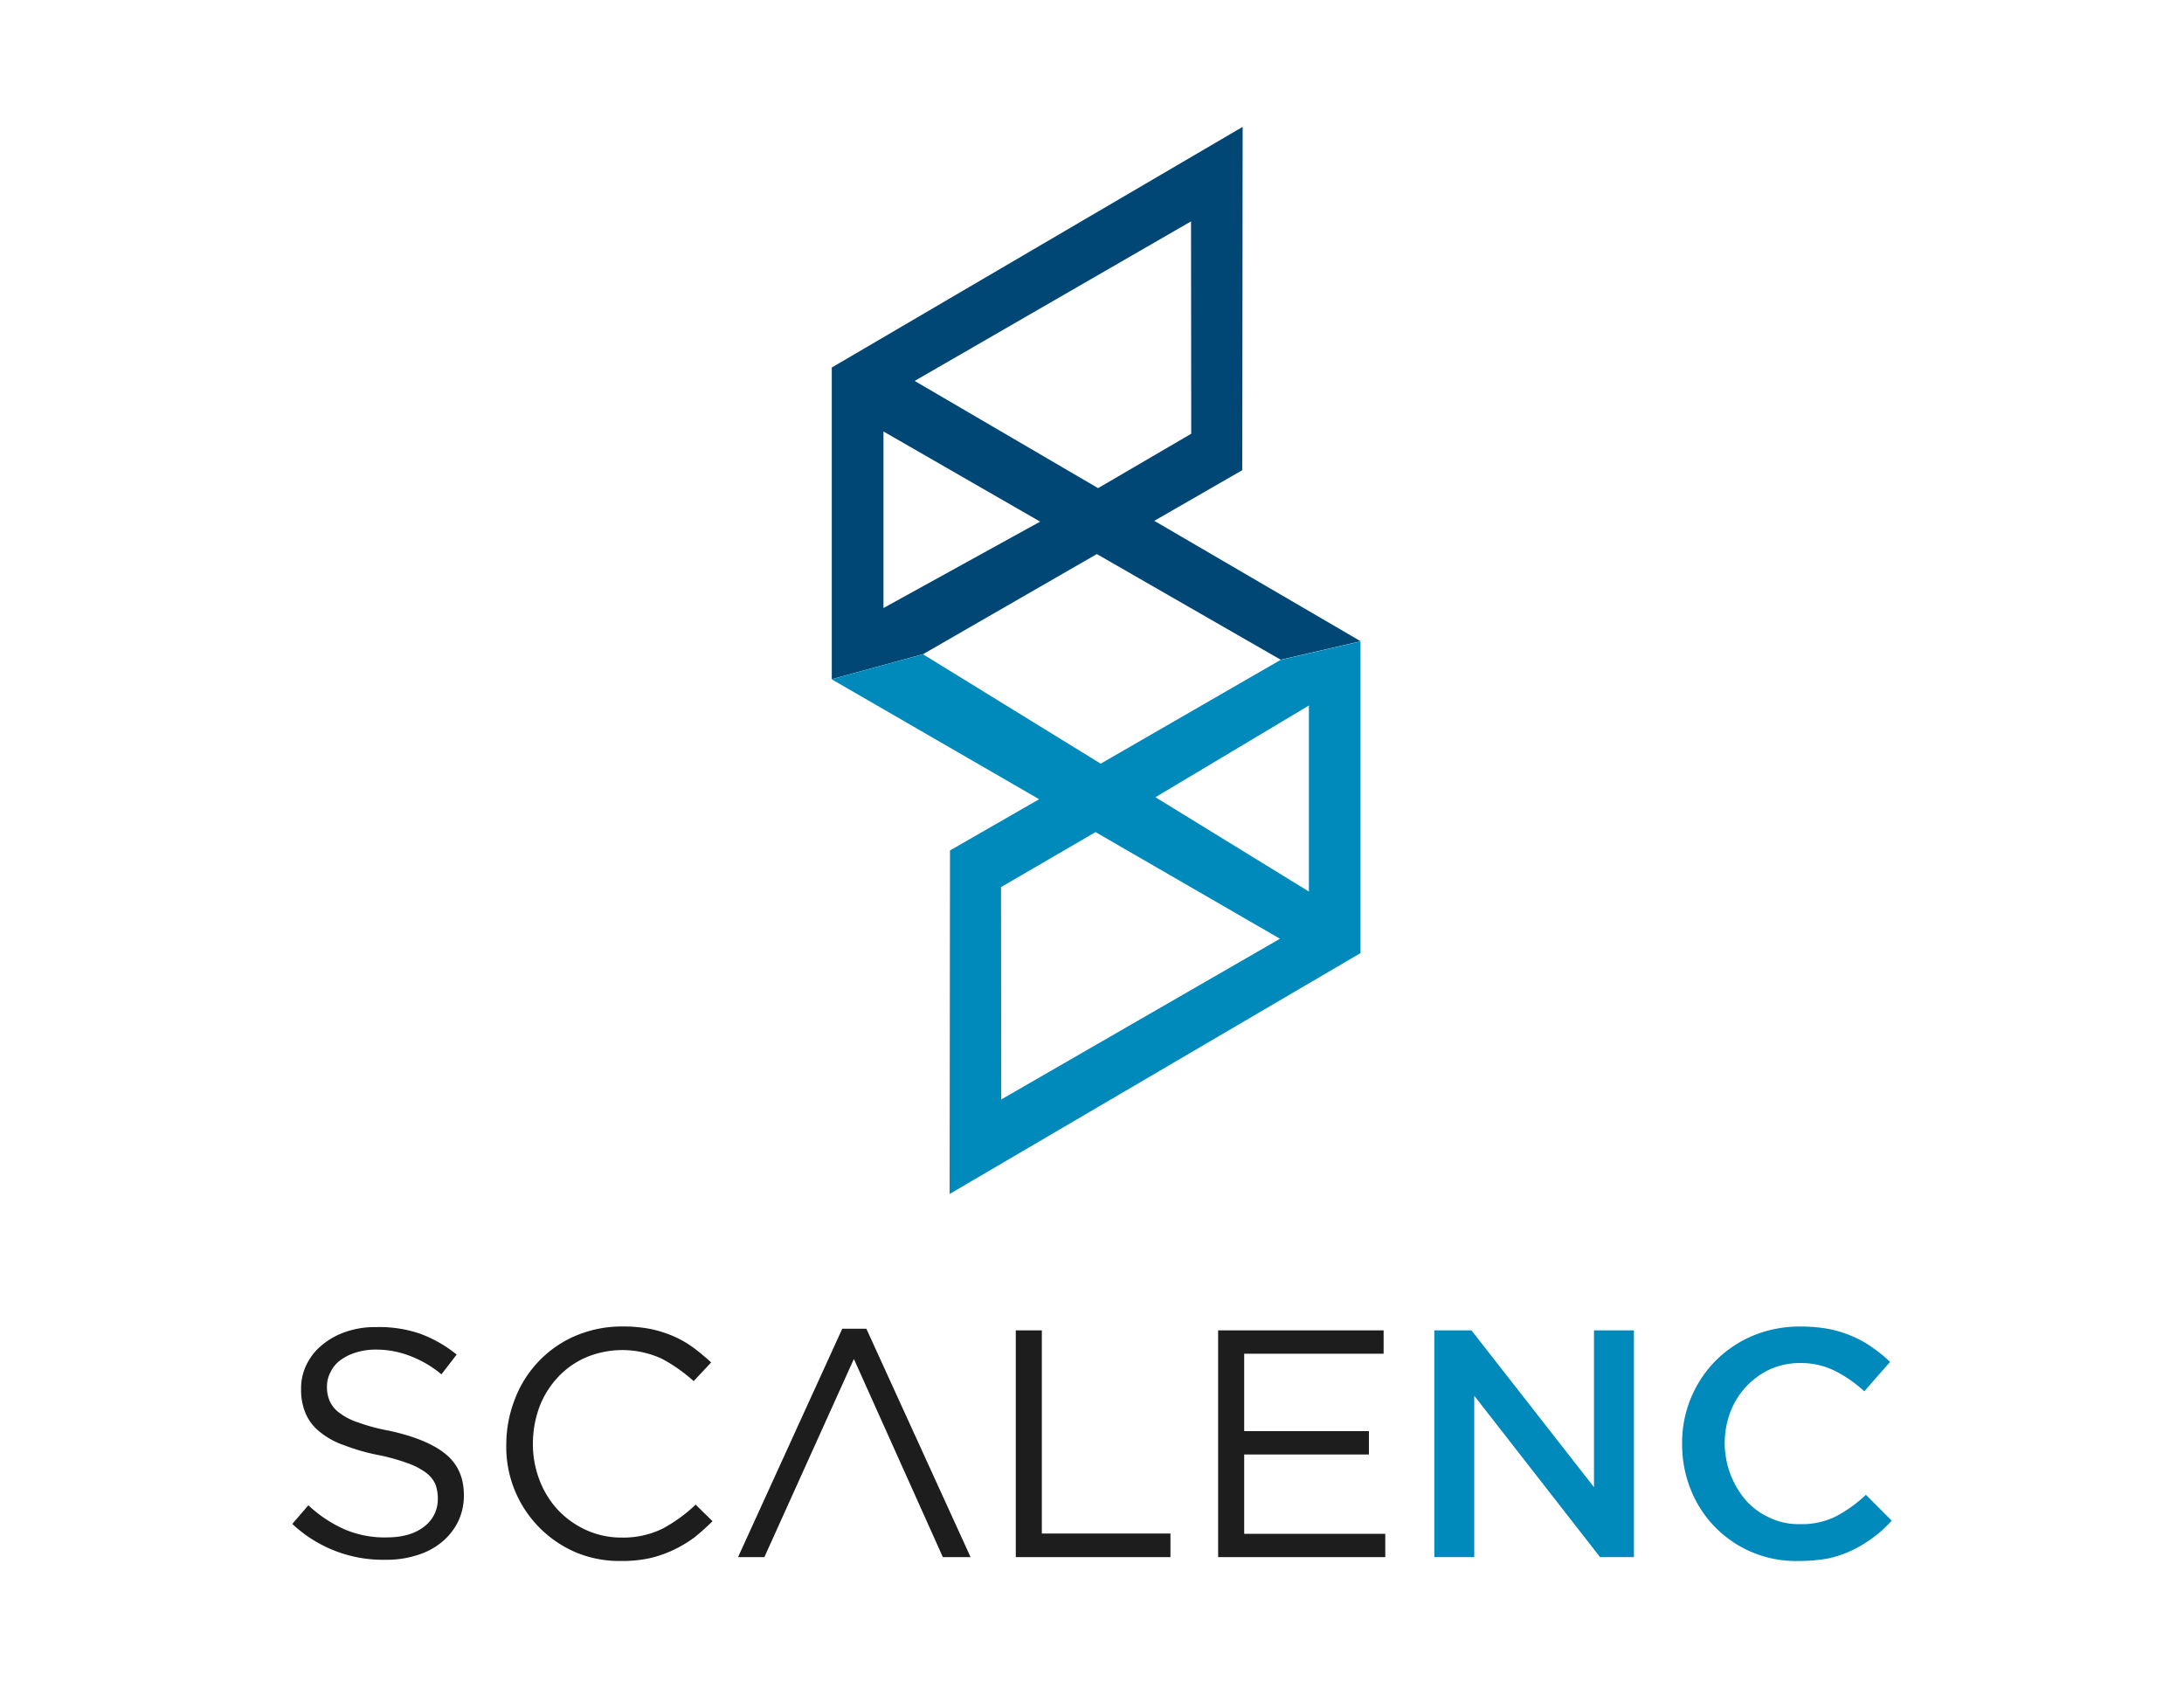 <svg xmlns="http://www.w3.org/2000/svg" width="792" height="612">
  <path d="M686 551.37l-9.35-9.37a49.53 49.53 0 0 1-10.75 7.77 27.85 27.85 0 0 1-13.07 2.88 24.75 24.75 0 0 1-11-2.29 25.51 25.51 0 0 1-8.64-6.27 32 32 0 0 1-5.73-32.05 29 29 0 0 1 5.73-9.25 28.52 28.52 0 0 1 8.64-6.27 26.55 26.55 0 0 1 11-2.29 27.57 27.57 0 0 1 12.66 2.88 46.09 46.09 0 0 1 10.56 7.37l9.35-10.65a46.25 46.25 0 0 0-6.34-5.18 37 37 0 0 0-7.23-4.08 42.79 42.79 0 0 0-8.55-2.68 56.44 56.44 0 0 0-10.45-.9 44.24 44.24 0 0 0-17.29 3.38 42.27 42.27 0 0 0-13.54 9.17 42.26 42.26 0 0 0-12 30.06 43.87 43.87 0 0 0 3.21 16.72 40.94 40.94 0 0 0 39 25.68 58.76 58.76 0 0 0 10.65-.9 40 40 0 0 0 8.85-3 48.51 48.51 0 0 0 7.54-4.58 43.19 43.19 0 0 0 6.75-6.15zm-107.96-12.14l-44.43-56.84h-13.47v82.22h14.48v-58.53l45.63 58.53h12.27v-82.22h-14.48v56.84z" fill="#0089bb" fill-rule="evenodd"/>
  <path d="M501.75 482.39h-60.01v82.22h60.61v-8.46h-51.16v-28.77h45.23v-8.46h-45.23v-28.07h50.56v-8.46zm-133.39 82.22h56.09v-8.56h-46.64v-73.66h-9.45v82.22zm-54.18-82.81h-8.75l-37.79 82.81h9.55l32.46-71.86 32.27 71.86h10.05l-37.79-82.81zm-55.79 69.77l-6.13-6a54.27 54.27 0 0 1-12.07 8.75 32.29 32.29 0 0 1-14.77 3.19 30.59 30.59 0 0 1-12.77-2.69 32.44 32.44 0 0 1-10.25-7.26 33.14 33.14 0 0 1-6.74-10.85 36.35 36.35 0 0 1-2.41-13.34 38.55 38.55 0 0 1 2.41-13.34 32.68 32.68 0 0 1 6.74-10.75 30.66 30.66 0 0 1 10.25-7.16 34.15 34.15 0 0 1 27.44.59 58.16 58.16 0 0 1 11.46 8.07l6.34-6.77a79.16 79.16 0 0 0-6.34-5.28 37.35 37.35 0 0 0-7.23-4.18 43.93 43.93 0 0 0-8.45-2.68 52.75 52.75 0 0 0-10.25-.9 43 43 0 0 0-16.89 3.38 40.05 40.05 0 0 0-13.27 9.16 40.57 40.57 0 0 0-8.64 13.54 45.21 45.21 0 0 0-3.22 16.52 41.55 41.55 0 0 0 25 39.21 41.08 41.08 0 0 0 16.62 3.22 47.22 47.22 0 0 0 10.35-1 42.08 42.08 0 0 0 8.65-3 47.51 47.51 0 0 0 7.53-4.48 87.4 87.4 0 0 0 6.64-5.95zM118.57 502.8a10.87 10.87 0 0 1 1.3-5.28 11.19 11.19 0 0 1 3.52-4.28 17.94 17.94 0 0 1 5.53-2.78 23.36 23.36 0 0 1 7.24-1.1 33.92 33.92 0 0 1 12.26 2.19 40.07 40.07 0 0 1 11.66 6.77l5.53-7.17a46.94 46.94 0 0 0-13.27-7.56 45.55 45.55 0 0 0-15.88-2.39 32.16 32.16 0 0 0-11 1.69 26.86 26.86 0 0 0-8.64 4.78 21 21 0 0 0-5.63 7.07 19.29 19.29 0 0 0-2 9.05 21.37 21.37 0 0 0 1.71 8.86 17 17 0 0 0 5.12 6.57 28.41 28.41 0 0 0 8.68 4.78 74.89 74.89 0 0 0 12.46 3.58 69.45 69.45 0 0 1 10.76 3 24.61 24.61 0 0 1 6.53 3.38 10.92 10.92 0 0 1 3.42 4.18 14.62 14.62 0 0 1 .9 5.28 12.33 12.33 0 0 1-5 10.15c-3.32 2.59-7.84 3.88-13.47 3.88a36.68 36.68 0 0 1-15.3-2.9 46.62 46.62 0 0 1-13.17-8.75l-5.83 6.76a47.93 47.93 0 0 0 33.88 13 35.89 35.89 0 0 0 11.45-1.69 25.5 25.5 0 0 0 8.95-4.78 22.24 22.24 0 0 0 5.83-7.36 21.48 21.48 0 0 0 2.11-9.56q0-9.56-6.63-14.93c-4.32-3.58-11.26-6.47-20.41-8.46a68.47 68.47 0 0 1-11.26-3 22.77 22.77 0 0 1-6.83-3.49 10.63 10.63 0 0 1-3.52-4.28 12.4 12.4 0 0 1-1-5.21z" fill-rule="evenodd" fill="#1d1d1d"/>
  <path d="M418.59 188.85l31.9-18.36.14-124.49-149 87.26v113l33.12-9.07 63-36.29 66.67 38.31 29-6.7zm13.32-108.58l.07 77L398.21 177l-66.52-38.88zm-111.53 76.18l56.81 32.69-56.81 31.32z" fill="#014776" fill-rule="evenodd"/>
  <path d="M376.83 289.79l-32.33 18.58-.14 124.56 149-87.34v-113l-29 6.7-65.21 37.61-64.44-39.67-33.12 9.07zm-13.75 108.87l-.07-77 34.27-19.95 66.89 38.67zM419 289.07l55.66-33.26v67.46z" fill="#0089bb" fill-rule="evenodd"/>
  <animate attributeName="opacity" values="1;0.75;1" dur="2s" repeatCount="indefinite"/>
</svg>
